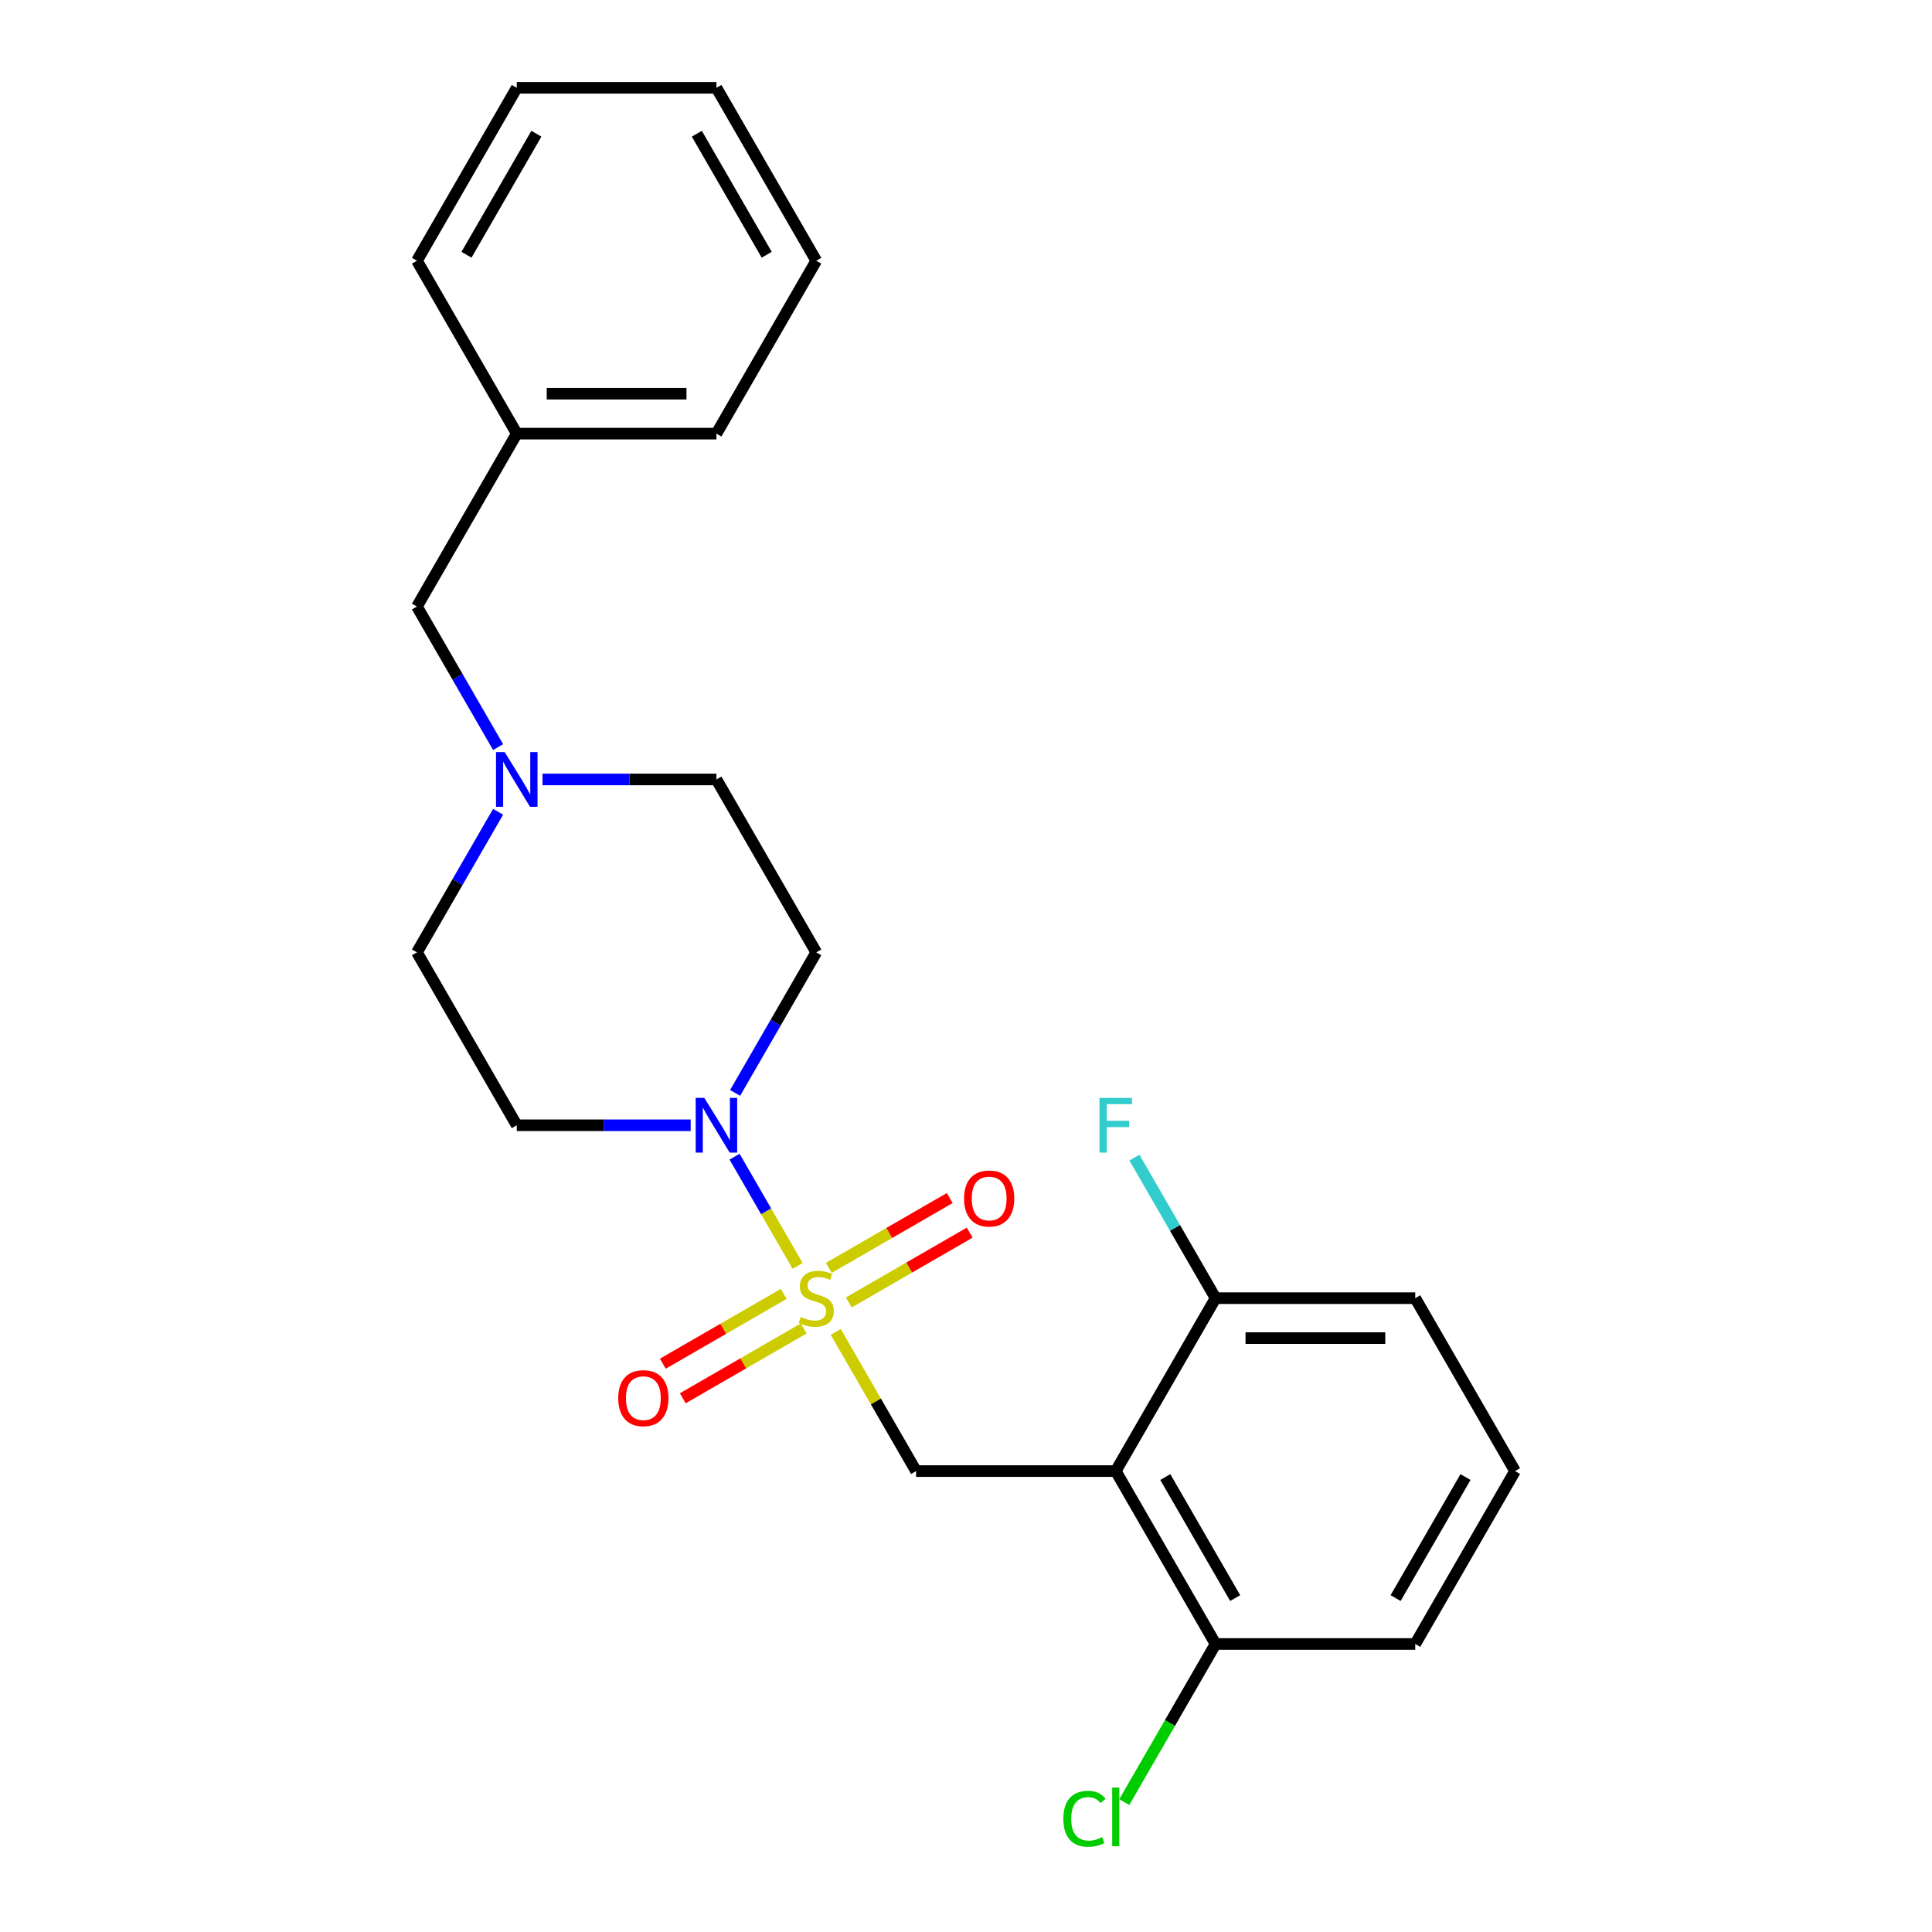 <?xml version='1.0' encoding='iso-8859-1'?>
<svg version='1.1' baseProfile='full'
              xmlns='http://www.w3.org/2000/svg'
                      xmlns:rdkit='http://www.rdkit.org/xml'
                      xmlns:xlink='http://www.w3.org/1999/xlink'
                  xml:space='preserve'
width='1000px' height='1000px' viewBox='0 0 1000 1000'>
<!-- END OF HEADER -->
<rect style='opacity:1.0;fill:#FFFFFF;stroke:none' width='1000' height='1000' x='0' y='0'> </rect>
<path class='bond-0' d='M 412.85,655.228 L 396.53,626.962' style='fill:none;fill-rule:evenodd;stroke:#CCCC00;stroke-width:6px;stroke-linecap:butt;stroke-linejoin:miter;stroke-opacity:1' />
<path class='bond-0' d='M 396.53,626.962 L 380.211,598.696' style='fill:none;fill-rule:evenodd;stroke:#0000FF;stroke-width:6px;stroke-linecap:butt;stroke-linejoin:miter;stroke-opacity:1' />
<path class='bond-2' d='M 432.576,689.395 L 453.37,725.412' style='fill:none;fill-rule:evenodd;stroke:#CCCC00;stroke-width:6px;stroke-linecap:butt;stroke-linejoin:miter;stroke-opacity:1' />
<path class='bond-2' d='M 453.37,725.412 L 474.165,761.428' style='fill:none;fill-rule:evenodd;stroke:#000000;stroke-width:6px;stroke-linecap:butt;stroke-linejoin:miter;stroke-opacity:1' />
<path class='bond-4' d='M 439.324,674.147 L 470.617,656.08' style='fill:none;fill-rule:evenodd;stroke:#CCCC00;stroke-width:6px;stroke-linecap:butt;stroke-linejoin:miter;stroke-opacity:1' />
<path class='bond-4' d='M 470.617,656.08 L 501.911,638.013' style='fill:none;fill-rule:evenodd;stroke:#FF0000;stroke-width:6px;stroke-linecap:butt;stroke-linejoin:miter;stroke-opacity:1' />
<path class='bond-4' d='M 428.99,656.248 L 460.283,638.181' style='fill:none;fill-rule:evenodd;stroke:#CCCC00;stroke-width:6px;stroke-linecap:butt;stroke-linejoin:miter;stroke-opacity:1' />
<path class='bond-4' d='M 460.283,638.181 L 491.576,620.114' style='fill:none;fill-rule:evenodd;stroke:#FF0000;stroke-width:6px;stroke-linecap:butt;stroke-linejoin:miter;stroke-opacity:1' />
<path class='bond-5' d='M 405.663,669.716 L 374.37,687.783' style='fill:none;fill-rule:evenodd;stroke:#CCCC00;stroke-width:6px;stroke-linecap:butt;stroke-linejoin:miter;stroke-opacity:1' />
<path class='bond-5' d='M 374.37,687.783 L 343.077,705.85' style='fill:none;fill-rule:evenodd;stroke:#FF0000;stroke-width:6px;stroke-linecap:butt;stroke-linejoin:miter;stroke-opacity:1' />
<path class='bond-5' d='M 415.997,687.615 L 384.704,705.682' style='fill:none;fill-rule:evenodd;stroke:#CCCC00;stroke-width:6px;stroke-linecap:butt;stroke-linejoin:miter;stroke-opacity:1' />
<path class='bond-5' d='M 384.704,705.682 L 353.411,723.749' style='fill:none;fill-rule:evenodd;stroke:#FF0000;stroke-width:6px;stroke-linecap:butt;stroke-linejoin:miter;stroke-opacity:1' />
<path class='bond-6' d='M 380.49,565.691 L 401.492,529.315' style='fill:none;fill-rule:evenodd;stroke:#0000FF;stroke-width:6px;stroke-linecap:butt;stroke-linejoin:miter;stroke-opacity:1' />
<path class='bond-6' d='M 401.492,529.315 L 422.494,492.938' style='fill:none;fill-rule:evenodd;stroke:#000000;stroke-width:6px;stroke-linecap:butt;stroke-linejoin:miter;stroke-opacity:1' />
<path class='bond-7' d='M 357.499,582.435 L 312.49,582.435' style='fill:none;fill-rule:evenodd;stroke:#0000FF;stroke-width:6px;stroke-linecap:butt;stroke-linejoin:miter;stroke-opacity:1' />
<path class='bond-7' d='M 312.49,582.435 L 267.481,582.435' style='fill:none;fill-rule:evenodd;stroke:#000000;stroke-width:6px;stroke-linecap:butt;stroke-linejoin:miter;stroke-opacity:1' />
<path class='bond-1' d='M 577.506,761.428 L 474.165,761.428' style='fill:none;fill-rule:evenodd;stroke:#000000;stroke-width:6px;stroke-linecap:butt;stroke-linejoin:miter;stroke-opacity:1' />
<path class='bond-8' d='M 577.506,761.428 L 629.177,850.925' style='fill:none;fill-rule:evenodd;stroke:#000000;stroke-width:6px;stroke-linecap:butt;stroke-linejoin:miter;stroke-opacity:1' />
<path class='bond-8' d='M 603.156,764.518 L 639.326,827.166' style='fill:none;fill-rule:evenodd;stroke:#000000;stroke-width:6px;stroke-linecap:butt;stroke-linejoin:miter;stroke-opacity:1' />
<path class='bond-9' d='M 577.506,761.428 L 629.177,671.931' style='fill:none;fill-rule:evenodd;stroke:#000000;stroke-width:6px;stroke-linecap:butt;stroke-linejoin:miter;stroke-opacity:1' />
<path class='bond-3' d='M 257.814,420.185 L 236.812,456.561' style='fill:none;fill-rule:evenodd;stroke:#0000FF;stroke-width:6px;stroke-linecap:butt;stroke-linejoin:miter;stroke-opacity:1' />
<path class='bond-3' d='M 236.812,456.561 L 215.81,492.938' style='fill:none;fill-rule:evenodd;stroke:#000000;stroke-width:6px;stroke-linecap:butt;stroke-linejoin:miter;stroke-opacity:1' />
<path class='bond-12' d='M 257.814,386.698 L 236.812,350.321' style='fill:none;fill-rule:evenodd;stroke:#0000FF;stroke-width:6px;stroke-linecap:butt;stroke-linejoin:miter;stroke-opacity:1' />
<path class='bond-12' d='M 236.812,350.321 L 215.81,313.945' style='fill:none;fill-rule:evenodd;stroke:#000000;stroke-width:6px;stroke-linecap:butt;stroke-linejoin:miter;stroke-opacity:1' />
<path class='bond-24' d='M 280.804,403.441 L 325.813,403.441' style='fill:none;fill-rule:evenodd;stroke:#0000FF;stroke-width:6px;stroke-linecap:butt;stroke-linejoin:miter;stroke-opacity:1' />
<path class='bond-24' d='M 325.813,403.441 L 370.823,403.441' style='fill:none;fill-rule:evenodd;stroke:#000000;stroke-width:6px;stroke-linecap:butt;stroke-linejoin:miter;stroke-opacity:1' />
<path class='bond-10' d='M 422.494,492.938 L 370.823,403.441' style='fill:none;fill-rule:evenodd;stroke:#000000;stroke-width:6px;stroke-linecap:butt;stroke-linejoin:miter;stroke-opacity:1' />
<path class='bond-11' d='M 267.481,582.435 L 215.81,492.938' style='fill:none;fill-rule:evenodd;stroke:#000000;stroke-width:6px;stroke-linecap:butt;stroke-linejoin:miter;stroke-opacity:1' />
<path class='bond-14' d='M 629.177,850.925 L 605.554,891.842' style='fill:none;fill-rule:evenodd;stroke:#000000;stroke-width:6px;stroke-linecap:butt;stroke-linejoin:miter;stroke-opacity:1' />
<path class='bond-14' d='M 605.554,891.842 L 581.93,932.76' style='fill:none;fill-rule:evenodd;stroke:#00CC00;stroke-width:6px;stroke-linecap:butt;stroke-linejoin:miter;stroke-opacity:1' />
<path class='bond-18' d='M 629.177,850.925 L 732.519,850.925' style='fill:none;fill-rule:evenodd;stroke:#000000;stroke-width:6px;stroke-linecap:butt;stroke-linejoin:miter;stroke-opacity:1' />
<path class='bond-13' d='M 629.177,671.931 L 608.175,635.555' style='fill:none;fill-rule:evenodd;stroke:#000000;stroke-width:6px;stroke-linecap:butt;stroke-linejoin:miter;stroke-opacity:1' />
<path class='bond-13' d='M 608.175,635.555 L 587.173,599.178' style='fill:none;fill-rule:evenodd;stroke:#33CCCC;stroke-width:6px;stroke-linecap:butt;stroke-linejoin:miter;stroke-opacity:1' />
<path class='bond-17' d='M 629.177,671.931 L 732.519,671.931' style='fill:none;fill-rule:evenodd;stroke:#000000;stroke-width:6px;stroke-linecap:butt;stroke-linejoin:miter;stroke-opacity:1' />
<path class='bond-17' d='M 644.679,692.6 L 717.018,692.6' style='fill:none;fill-rule:evenodd;stroke:#000000;stroke-width:6px;stroke-linecap:butt;stroke-linejoin:miter;stroke-opacity:1' />
<path class='bond-15' d='M 215.81,313.945 L 267.481,224.448' style='fill:none;fill-rule:evenodd;stroke:#000000;stroke-width:6px;stroke-linecap:butt;stroke-linejoin:miter;stroke-opacity:1' />
<path class='bond-19' d='M 267.481,224.448 L 370.823,224.448' style='fill:none;fill-rule:evenodd;stroke:#000000;stroke-width:6px;stroke-linecap:butt;stroke-linejoin:miter;stroke-opacity:1' />
<path class='bond-19' d='M 282.982,203.78 L 355.321,203.78' style='fill:none;fill-rule:evenodd;stroke:#000000;stroke-width:6px;stroke-linecap:butt;stroke-linejoin:miter;stroke-opacity:1' />
<path class='bond-20' d='M 267.481,224.448 L 215.81,134.951' style='fill:none;fill-rule:evenodd;stroke:#000000;stroke-width:6px;stroke-linecap:butt;stroke-linejoin:miter;stroke-opacity:1' />
<path class='bond-16' d='M 784.19,761.428 L 732.519,671.931' style='fill:none;fill-rule:evenodd;stroke:#000000;stroke-width:6px;stroke-linecap:butt;stroke-linejoin:miter;stroke-opacity:1' />
<path class='bond-25' d='M 784.19,761.428 L 732.519,850.925' style='fill:none;fill-rule:evenodd;stroke:#000000;stroke-width:6px;stroke-linecap:butt;stroke-linejoin:miter;stroke-opacity:1' />
<path class='bond-25' d='M 758.54,764.518 L 722.371,827.166' style='fill:none;fill-rule:evenodd;stroke:#000000;stroke-width:6px;stroke-linecap:butt;stroke-linejoin:miter;stroke-opacity:1' />
<path class='bond-22' d='M 370.823,224.448 L 422.494,134.951' style='fill:none;fill-rule:evenodd;stroke:#000000;stroke-width:6px;stroke-linecap:butt;stroke-linejoin:miter;stroke-opacity:1' />
<path class='bond-21' d='M 215.81,134.951 L 267.481,45.455' style='fill:none;fill-rule:evenodd;stroke:#000000;stroke-width:6px;stroke-linecap:butt;stroke-linejoin:miter;stroke-opacity:1' />
<path class='bond-21' d='M 241.46,131.861 L 277.629,69.213' style='fill:none;fill-rule:evenodd;stroke:#000000;stroke-width:6px;stroke-linecap:butt;stroke-linejoin:miter;stroke-opacity:1' />
<path class='bond-23' d='M 267.481,45.455 L 370.823,45.455' style='fill:none;fill-rule:evenodd;stroke:#000000;stroke-width:6px;stroke-linecap:butt;stroke-linejoin:miter;stroke-opacity:1' />
<path class='bond-26' d='M 422.494,134.951 L 370.823,45.455' style='fill:none;fill-rule:evenodd;stroke:#000000;stroke-width:6px;stroke-linecap:butt;stroke-linejoin:miter;stroke-opacity:1' />
<path class='bond-26' d='M 396.844,131.861 L 360.674,69.213' style='fill:none;fill-rule:evenodd;stroke:#000000;stroke-width:6px;stroke-linecap:butt;stroke-linejoin:miter;stroke-opacity:1' />
<path  class='atom-0' d='M 414.494 681.651
Q 414.814 681.771, 416.134 682.331
Q 417.454 682.891, 418.894 683.251
Q 420.374 683.571, 421.814 683.571
Q 424.494 683.571, 426.054 682.291
Q 427.614 680.971, 427.614 678.691
Q 427.614 677.131, 426.814 676.171
Q 426.054 675.211, 424.854 674.691
Q 423.654 674.171, 421.654 673.571
Q 419.134 672.811, 417.614 672.091
Q 416.134 671.371, 415.054 669.851
Q 414.014 668.331, 414.014 665.771
Q 414.014 662.211, 416.414 660.011
Q 418.854 657.811, 423.654 657.811
Q 426.934 657.811, 430.654 659.371
L 429.734 662.451
Q 426.334 661.051, 423.774 661.051
Q 421.014 661.051, 419.494 662.211
Q 417.974 663.331, 418.014 665.291
Q 418.014 666.811, 418.774 667.731
Q 419.574 668.651, 420.694 669.171
Q 421.854 669.691, 423.774 670.291
Q 426.334 671.091, 427.854 671.891
Q 429.374 672.691, 430.454 674.331
Q 431.574 675.931, 431.574 678.691
Q 431.574 682.611, 428.934 684.731
Q 426.334 686.811, 421.974 686.811
Q 419.454 686.811, 417.534 686.251
Q 415.654 685.731, 413.414 684.811
L 414.494 681.651
' fill='#CCCC00'/>
<path  class='atom-1' d='M 364.563 568.275
L 373.843 583.275
Q 374.763 584.755, 376.243 587.435
Q 377.723 590.115, 377.803 590.275
L 377.803 568.275
L 381.563 568.275
L 381.563 596.595
L 377.683 596.595
L 367.723 580.195
Q 366.563 578.275, 365.323 576.075
Q 364.123 573.875, 363.763 573.195
L 363.763 596.595
L 360.083 596.595
L 360.083 568.275
L 364.563 568.275
' fill='#0000FF'/>
<path  class='atom-4' d='M 261.221 389.281
L 270.501 404.281
Q 271.421 405.761, 272.901 408.441
Q 274.381 411.121, 274.461 411.281
L 274.461 389.281
L 278.221 389.281
L 278.221 417.601
L 274.341 417.601
L 264.381 401.201
Q 263.221 399.281, 261.981 397.081
Q 260.781 394.881, 260.421 394.201
L 260.421 417.601
L 256.741 417.601
L 256.741 389.281
L 261.221 389.281
' fill='#0000FF'/>
<path  class='atom-5' d='M 498.99 620.34
Q 498.99 613.54, 502.35 609.74
Q 505.71 605.94, 511.99 605.94
Q 518.27 605.94, 521.63 609.74
Q 524.99 613.54, 524.99 620.34
Q 524.99 627.22, 521.59 631.14
Q 518.19 635.02, 511.99 635.02
Q 505.75 635.02, 502.35 631.14
Q 498.99 627.26, 498.99 620.34
M 511.99 631.82
Q 516.31 631.82, 518.63 628.94
Q 520.99 626.02, 520.99 620.34
Q 520.99 614.78, 518.63 611.98
Q 516.31 609.14, 511.99 609.14
Q 507.67 609.14, 505.31 611.94
Q 502.99 614.74, 502.99 620.34
Q 502.99 626.06, 505.31 628.94
Q 507.67 631.82, 511.99 631.82
' fill='#FF0000'/>
<path  class='atom-6' d='M 319.997 723.682
Q 319.997 716.882, 323.357 713.082
Q 326.717 709.282, 332.997 709.282
Q 339.277 709.282, 342.637 713.082
Q 345.997 716.882, 345.997 723.682
Q 345.997 730.562, 342.597 734.482
Q 339.197 738.362, 332.997 738.362
Q 326.757 738.362, 323.357 734.482
Q 319.997 730.602, 319.997 723.682
M 332.997 735.162
Q 337.317 735.162, 339.637 732.282
Q 341.997 729.362, 341.997 723.682
Q 341.997 718.122, 339.637 715.322
Q 337.317 712.482, 332.997 712.482
Q 328.677 712.482, 326.317 715.282
Q 323.997 718.082, 323.997 723.682
Q 323.997 729.402, 326.317 732.282
Q 328.677 735.162, 332.997 735.162
' fill='#FF0000'/>
<path  class='atom-14' d='M 569.086 568.275
L 585.926 568.275
L 585.926 571.515
L 572.886 571.515
L 572.886 580.115
L 584.486 580.115
L 584.486 583.395
L 572.886 583.395
L 572.886 596.595
L 569.086 596.595
L 569.086 568.275
' fill='#33CCCC'/>
<path  class='atom-15' d='M 550.386 941.402
Q 550.386 934.362, 553.666 930.682
Q 556.986 926.962, 563.266 926.962
Q 569.106 926.962, 572.226 931.082
L 569.586 933.242
Q 567.306 930.242, 563.266 930.242
Q 558.986 930.242, 556.706 933.122
Q 554.466 935.962, 554.466 941.402
Q 554.466 947.002, 556.786 949.882
Q 559.146 952.762, 563.706 952.762
Q 566.826 952.762, 570.466 950.882
L 571.586 953.882
Q 570.106 954.842, 567.866 955.402
Q 565.626 955.962, 563.146 955.962
Q 556.986 955.962, 553.666 952.202
Q 550.386 948.442, 550.386 941.402
' fill='#00CC00'/>
<path  class='atom-15' d='M 575.666 925.242
L 579.346 925.242
L 579.346 955.602
L 575.666 955.602
L 575.666 925.242
' fill='#00CC00'/>
</svg>

